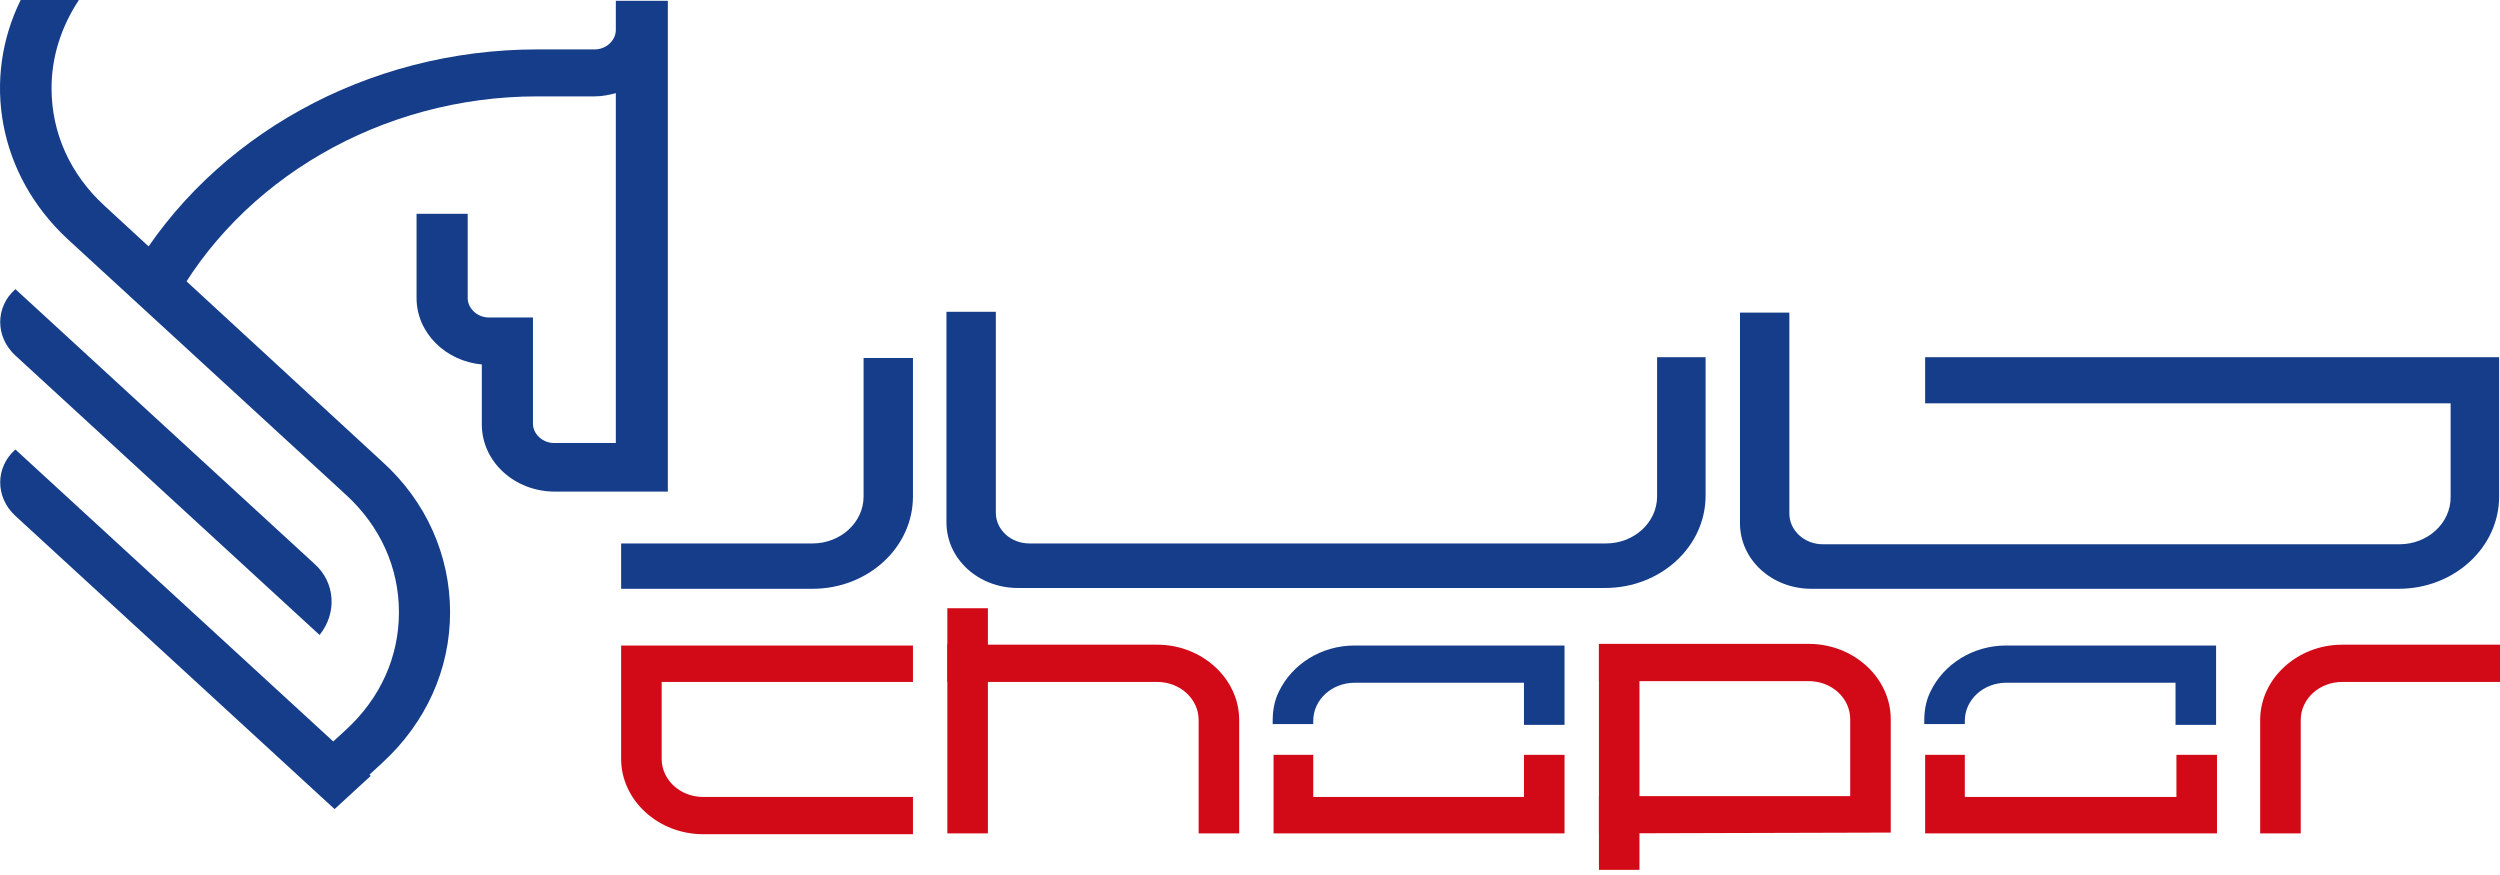 <svg width="160" height="56" viewBox="0 0 160 56" fill="none" xmlns="http://www.w3.org/2000/svg">
<path d="M58.429 41.26V43.644H42.347V48.568C42.347 49.916 43.532 51.005 44.999 51.005H58.429V53.389H44.999C42.121 53.389 39.752 51.212 39.752 48.568V41.312H58.429V41.26Z" fill="#D20A18"/>
<path d="M104.926 41.26H102.331V55.67H104.926V41.26Z" fill="#D20A18"/>
<path d="M102.331 53.337V50.953H118.413V46.029C118.413 44.681 117.228 43.592 115.76 43.592H102.331V41.208H115.76C118.638 41.208 121.008 43.385 121.008 46.029V53.285L102.331 53.337Z" fill="#D20A18"/>
<path d="M63.226 38.927H60.63V53.337H63.226V38.927Z" fill="#D20A18"/>
<path d="M76.712 46.08V53.337H79.308V46.08C79.308 43.437 76.938 41.26 74.06 41.26H60.63V43.644H74.06C75.527 43.644 76.712 44.733 76.712 46.08Z" fill="#D20A18"/>
<path d="M147.247 46.08V53.337H144.651V46.08C144.651 43.437 147.021 41.26 149.899 41.26H160V43.644H149.899C148.432 43.644 147.247 44.733 147.247 46.08Z" fill="#D20A18"/>
<path d="M123.209 22.911V25.813H156.84V31.826C156.84 33.485 155.373 34.833 153.567 34.833H116.663C115.478 34.833 114.519 33.951 114.519 32.863V20.008H111.359V33.485C111.359 35.817 113.39 37.683 115.93 37.683H153.511C157.066 37.683 159.944 35.04 159.944 31.774V22.859H123.209V22.911Z" fill="#153D8A"/>
<path d="M106.054 22.911V31.774C106.054 33.433 104.587 34.781 102.782 34.781H65.877C64.692 34.781 63.733 33.899 63.733 32.811V19.956H60.573V33.433C60.573 35.765 62.605 37.631 65.144 37.631H102.725C106.28 37.631 109.158 34.988 109.158 31.722V22.859H106.054V22.911Z" fill="#153D8A"/>
<path d="M55.269 22.911V31.774C55.269 33.433 53.802 34.781 51.996 34.781H39.752V37.683H51.996C55.551 37.683 58.429 35.04 58.429 31.774V22.911H55.269Z" fill="#153D8A"/>
<path d="M84.048 46.34V46.132C84.048 44.785 85.233 43.696 86.7 43.696H97.534V46.391H100.13V43.696V41.312H97.534H86.7C84.556 41.312 82.694 42.504 81.847 44.266C81.565 44.836 81.452 45.458 81.452 46.132V46.34H84.048Z" fill="#153D8A"/>
<path d="M97.534 48.309V51.005H84.048V48.309H81.508V53.337H84.048H97.534H100.13V51.005V48.309H97.534Z" fill="#D20A18"/>
<path d="M125.748 46.34V46.132C125.748 44.785 126.933 43.696 128.4 43.696H139.234V46.391H141.83V43.696V41.312H139.234H128.4C126.256 41.312 124.394 42.504 123.547 44.266C123.265 44.836 123.152 45.458 123.152 46.132V46.34H125.748Z" fill="#153D8A"/>
<path d="M139.291 48.309V51.005H125.748V48.309H123.209V53.337H125.748H139.291H141.887V51.005V48.309H139.291Z" fill="#D20A18"/>
<path d="M39.413 0.052V1.244V1.918C39.413 2.592 38.792 3.162 38.059 3.162H37.438H34.391C23.444 3.162 13.569 8.76 8.49 17.364L10.973 19.645C15.318 11.507 24.403 6.168 34.391 6.168H37.438H38.059C38.566 6.168 39.018 6.065 39.413 5.961V28.353H35.463C34.729 28.353 34.109 27.783 34.109 27.109V23.325V21.718V20.319H31.287C30.554 20.319 29.933 19.749 29.933 19.075V13.684H26.66V19.075C26.66 21.304 28.522 23.118 30.836 23.325V27.161C30.836 29.546 32.924 31.463 35.519 31.463H42.742V1.918V1.244V0.052H39.413Z" fill="#153D8A"/>
<path d="M20.453 40.638L0.986 22.755C-0.312 21.563 -0.312 19.645 0.986 18.505L20.115 36.076C21.469 37.269 21.582 39.238 20.453 40.638Z" fill="#153D8A"/>
<path d="M21.413 51.782L0.986 33.018C-0.312 31.826 -0.312 29.908 0.986 28.768L23.726 49.657L21.413 51.782Z" fill="#153D8A"/>
<path d="M6.685 13.166C4.484 11.144 3.299 8.501 3.299 5.65C3.299 3.628 3.92 1.711 5.048 0H1.324C-1.159 5.028 -0.143 11.144 4.315 15.291L22.146 31.671C24.347 33.692 25.532 36.336 25.532 39.186C25.532 42.037 24.347 44.681 22.146 46.702L19.438 49.19L21.751 51.316L24.46 48.828C27.281 46.236 28.805 42.815 28.805 39.186C28.805 35.558 27.281 32.085 24.46 29.545L6.685 13.166Z" fill="#153D8A"/>
</svg>
